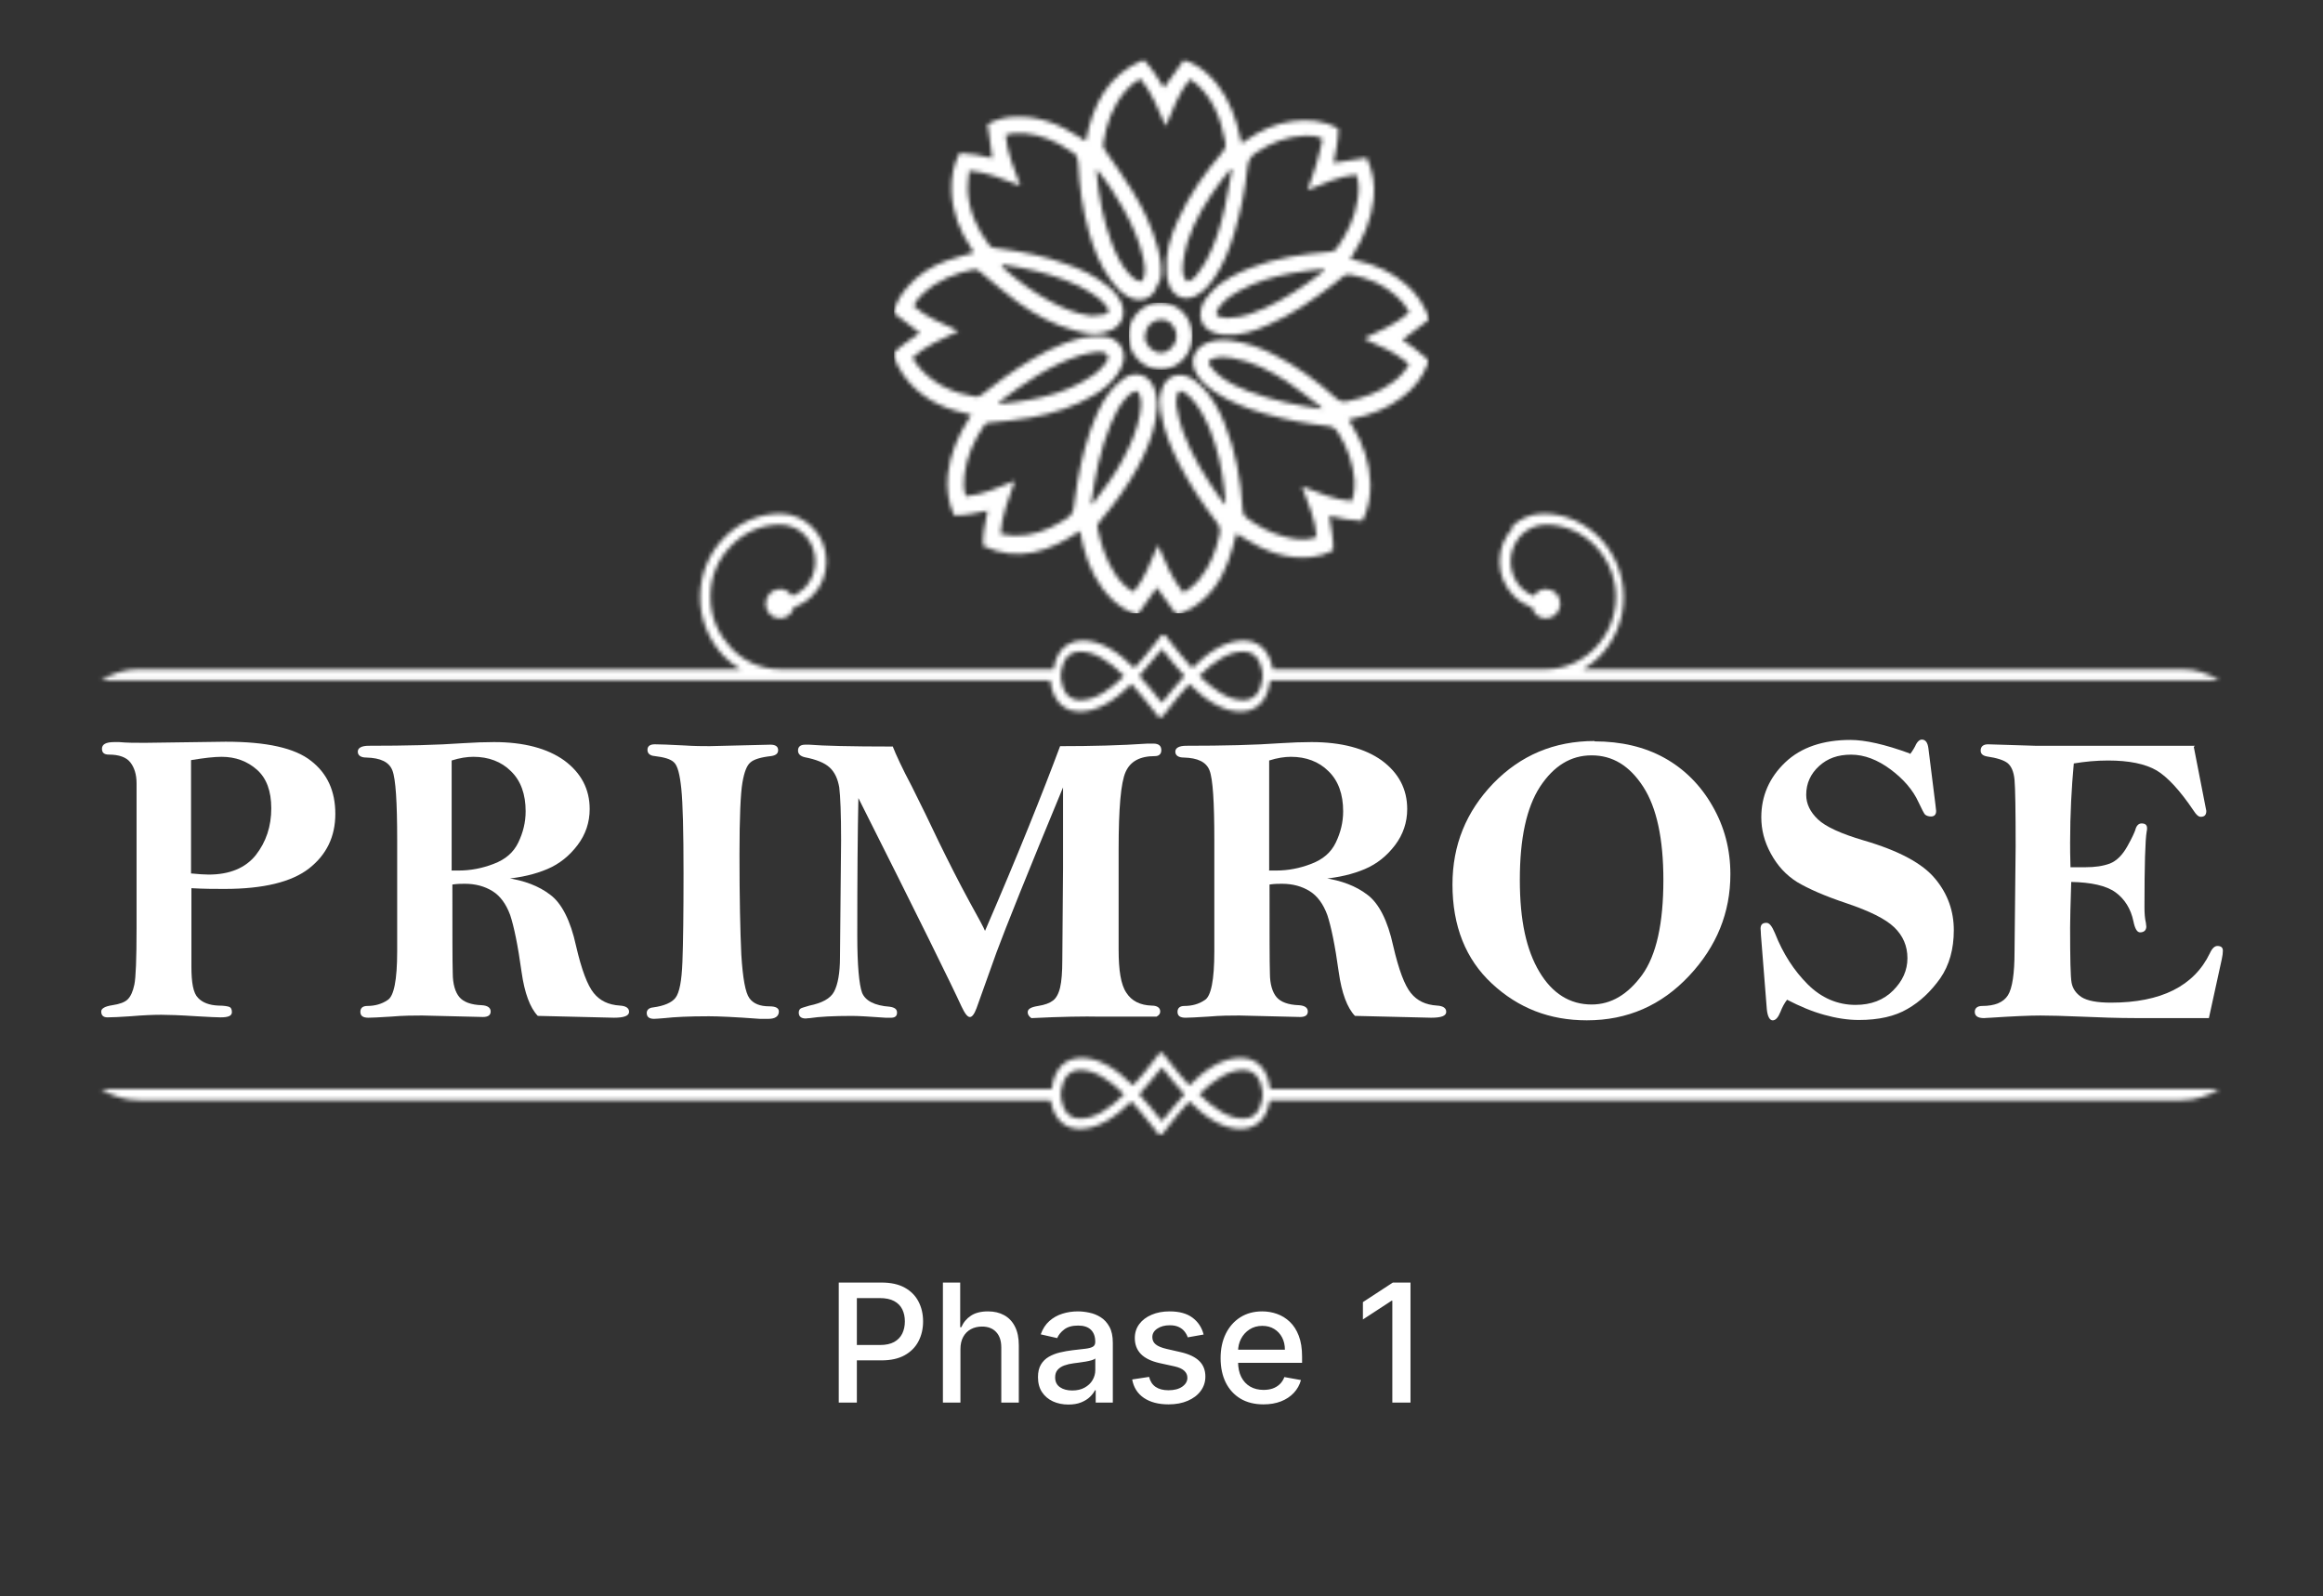 <svg width="563" height="387" viewBox="0 0 563 387" fill="none" xmlns="http://www.w3.org/2000/svg">
<rect x="0" y="0" width="563" height="387" fill="#333333" stroke="none"/>
<mask id="mask0_2225_3744" style="mask-type:luminance" maskUnits="userSpaceOnUse" x="273" y="73" width="16" height="17">
<path d="M277.529 81.499C277.529 79.358 278.956 77.663 281.365 77.484C283.417 77.395 285.201 79.358 285.112 81.499C285.112 83.64 283.328 85.513 281.365 85.513H281.187C279.224 85.424 277.44 83.551 277.44 81.499M273.515 81.499C273.515 85.87 276.904 89.439 281.187 89.528C285.469 89.617 288.948 85.959 288.948 81.41C288.948 76.86 285.558 73.47 281.276 73.381C281.276 73.381 281.187 73.381 281.097 73.381C276.994 73.381 273.425 77.038 273.425 81.499" fill="white"/>
</mask>
<g mask="url(#mask0_2225_3744)">
<path d="M289.037 73.381H273.604V89.617H289.037V73.381Z" fill="white"/>
</g>
<mask id="mask1_2225_3744" style="mask-type:luminance" maskUnits="userSpaceOnUse" x="24" y="124" width="514" height="50">
<path d="M261.472 169.731C257.19 169.553 257.101 164.111 257.101 163.843C257.101 163.576 257.19 158.134 261.472 157.955C265.219 157.777 269.055 160.453 272.445 163.843C269.144 167.144 265.487 169.731 261.829 169.731C261.74 169.731 261.561 169.731 261.472 169.731ZM290.644 163.843C294.034 160.453 297.87 157.777 301.616 157.955C305.363 158.134 305.898 162.237 305.988 163.486V163.754V163.843C305.988 164.111 305.898 169.553 301.616 169.731C301.527 169.731 301.438 169.731 301.26 169.731C297.602 169.731 293.944 167.055 290.644 163.843ZM281.277 169.999C279.76 168.125 278.065 165.895 276.103 163.843C277.976 161.702 279.76 159.561 281.277 157.688L281.544 157.331L281.901 157.688C283.418 159.561 285.113 161.791 287.075 163.843C285.202 165.895 283.418 168.125 281.901 169.999L281.544 170.356L281.277 169.999ZM366.739 127.892C364.687 130.033 363.438 132.888 363.438 136.099C363.438 139.311 364.687 142.165 366.739 144.306C367.988 145.645 369.594 146.626 371.289 147.161C371.646 148.767 372.984 149.927 374.679 149.927C376.552 149.927 378.158 148.321 378.158 146.358C378.158 144.396 376.641 142.79 374.679 142.79C373.43 142.79 372.359 143.504 371.735 144.485C370.575 144.039 369.505 143.325 368.613 142.433C367.096 140.827 366.115 138.597 366.115 136.099C366.115 133.601 367.096 131.46 368.613 129.765C370.218 128.16 372.359 127.178 374.679 127.178C379.318 127.178 383.511 129.141 386.633 132.352C389.666 135.475 391.629 139.935 391.629 144.663C391.629 149.391 389.755 153.852 386.633 157.063C383.6 160.186 379.318 162.237 374.679 162.237H308.486C308.039 159.829 306.701 155.547 301.795 155.279C297.156 155.101 292.695 158.134 288.949 161.97C287.075 159.918 285.469 157.866 283.953 155.993C283.418 155.279 282.882 154.655 282.704 154.387C282.704 154.387 282.704 154.387 282.704 154.298C282.704 154.298 282.526 154.119 282.436 154.03C282.436 154.03 282.169 153.941 282.08 153.941H281.812C281.812 153.941 281.544 153.941 281.455 154.03C281.455 154.03 281.277 154.209 281.187 154.298C281.187 154.298 281.187 154.298 281.187 154.387C281.187 154.387 280.474 155.368 279.938 155.993C278.511 157.866 276.816 159.918 274.943 161.97C271.107 158.134 266.736 155.101 262.007 155.279C257.101 155.547 255.674 159.829 255.317 162.237H189.034C184.395 162.237 180.202 160.275 177.169 157.063C174.136 153.852 172.174 149.57 172.174 144.663C172.174 139.757 174.047 135.475 177.169 132.352C180.202 129.141 184.395 127.178 189.034 127.178C191.443 127.178 193.584 128.16 195.1 129.765C196.617 131.371 197.598 133.601 197.598 136.099C197.598 138.597 196.617 140.827 195.1 142.433C194.208 143.325 193.138 144.039 191.978 144.485C191.354 143.504 190.283 142.79 189.034 142.79C187.161 142.79 185.555 144.396 185.555 146.358C185.555 148.321 187.072 149.927 189.034 149.927C190.64 149.927 192.067 148.767 192.424 147.161C194.208 146.626 195.725 145.555 196.974 144.306C199.026 142.255 200.275 139.311 200.275 136.099C200.275 132.888 199.026 130.033 196.974 127.892C194.922 125.84 192.157 124.502 189.123 124.502C183.771 124.502 178.864 126.821 175.385 130.479C171.817 134.137 169.676 139.221 169.676 144.752C169.676 150.283 171.906 155.368 175.385 159.026C176.634 160.275 177.972 161.345 179.489 162.237H33.632C30.331 162.237 27.209 163.219 24.532 164.914H33.096C33.096 164.914 33.453 164.914 33.632 164.914H254.514C254.781 167.144 255.941 172.229 261.294 172.497C265.933 172.675 270.393 169.642 274.229 165.806C276.103 167.858 277.708 169.909 279.225 171.783C279.76 172.497 280.295 173.121 280.474 173.389C280.474 173.389 280.474 173.389 280.474 173.478C280.474 173.478 280.652 173.656 280.741 173.746C280.741 173.746 281.009 173.745 281.098 173.835H281.366C281.366 173.835 281.633 173.835 281.723 173.746C281.723 173.746 281.901 173.567 281.99 173.478C281.99 173.478 281.99 173.478 281.99 173.389C281.99 173.389 282.704 172.407 283.239 171.783C284.667 169.909 286.362 167.858 288.235 165.806C292.071 169.642 296.442 172.675 301.081 172.497C306.434 172.229 307.593 167.144 307.861 164.914H537.843C535.166 163.219 532.133 162.237 528.743 162.237H383.689C385.205 161.345 386.544 160.275 387.793 159.026C391.272 155.368 393.502 150.283 393.502 144.752C393.502 139.221 391.272 134.137 387.793 130.479C384.224 126.821 379.407 124.502 374.054 124.502C370.932 124.502 368.167 125.84 366.115 127.892" fill="white"/>
</mask>
<g mask="url(#mask1_2225_3744)">
<path d="M309.398 -130.967L0.061 146.488L253.749 429.328L563.087 151.873L309.398 -130.967Z" fill="white"/>
</g>
<path d="M46.389 215.399V234.222C46.389 238.237 46.835 240.735 47.995 241.894C49.065 243.054 50.76 243.679 52.901 243.768C54.329 243.768 55.31 243.946 55.667 244.125C56.024 244.303 56.202 244.749 56.202 245.374C56.202 246.266 55.31 246.622 53.437 246.622C52.634 246.622 50.671 246.533 47.638 246.355C43.534 246.087 40.68 245.998 39.074 245.998C37.29 245.998 34.792 246.087 31.669 246.355C29.082 246.533 27.209 246.622 26.049 246.622C25.068 246.622 24.533 246.176 24.533 245.195C24.533 244.481 25.425 243.946 27.209 243.679C28.993 243.411 30.242 242.965 30.956 242.251C31.669 241.538 32.205 240.378 32.562 238.683C32.918 236.988 33.097 232.438 33.097 225.034C33.097 217.629 33.097 211.117 33.097 205.497V189.885C33.097 187.744 32.562 186.049 31.58 184.8C30.599 183.551 28.815 182.927 26.406 182.927C25.246 182.927 24.711 182.481 24.711 181.5C24.711 180.429 25.692 179.894 27.655 179.894H28.904C30.688 180.072 32.74 180.072 35.149 180.072L54.685 179.805C64.588 179.805 71.457 181.321 75.382 184.444C79.307 187.477 81.27 191.759 81.27 197.29C81.27 202.821 79.129 207.192 74.936 210.493C70.743 213.793 63.874 215.488 54.418 215.488C52.188 215.488 49.511 215.488 46.389 215.31M46.389 211.742C48.173 211.92 49.6 212.009 50.582 212.009C55.667 212.009 59.503 210.403 62.001 207.281C64.499 204.07 65.747 200.323 65.747 195.952C65.747 191.759 64.588 188.636 62.268 186.585C59.949 184.533 57.094 183.462 53.704 183.462C51.92 183.462 49.511 183.73 46.3 184.265V211.742H46.389Z" fill="white"/>
<path d="M122.754 212.811C127.036 213.435 130.604 214.773 133.37 216.914C136.135 218.966 138.276 223.159 139.614 229.315C140.953 235.113 142.38 238.86 143.897 240.733C145.413 242.607 147.465 243.588 150.23 243.766C151.747 243.856 152.461 244.391 152.461 245.283C152.461 246.264 151.212 246.71 148.803 246.71L130.337 246.264C128.463 244.302 127.125 240.733 126.412 235.648C125.519 229.136 124.538 224.497 123.646 221.821C122.665 219.145 121.237 217.182 119.364 216.022C117.491 214.863 115.26 214.238 112.673 214.238C111.96 214.238 110.889 214.238 109.64 214.417C109.64 226.103 109.64 233.24 109.729 235.916C109.729 238.592 110.354 240.555 111.335 241.715C112.316 242.874 114.101 243.588 116.777 243.677C118.204 243.766 118.918 244.302 118.918 245.194C118.918 246.086 118.293 246.532 117.045 246.532L102.325 246.175C100.362 246.175 97.775 246.175 94.742 246.443C91.888 246.621 90.103 246.71 89.3 246.71C87.962 246.71 87.338 246.264 87.338 245.283C87.338 244.391 87.873 243.856 89.033 243.856C90.817 243.856 92.512 243.41 93.939 242.428C95.456 241.536 96.259 237.611 96.259 230.653V221.464V203.622C96.259 194.434 95.902 188.814 95.099 186.762C94.296 184.71 92.244 183.729 88.765 183.639C87.427 183.639 86.713 183.104 86.713 182.212C86.713 181.32 87.606 180.785 89.39 180.785C98.4 180.785 105.983 180.606 112.227 180.16C114.993 179.982 117.491 179.893 119.721 179.893C126.947 179.893 132.656 181.409 136.76 184.353C140.863 187.386 142.915 191.311 142.915 196.129C142.915 199.34 141.934 202.284 139.971 204.871C138.009 207.458 135.6 209.421 132.656 210.67C129.712 211.919 126.322 212.722 122.397 213.078M109.373 211.027C110.175 211.027 110.8 211.027 111.246 211.027C114.011 211.027 116.866 210.491 119.632 209.421C122.486 208.35 124.449 206.655 125.609 204.247C126.768 201.838 127.393 199.34 127.393 196.664C127.393 192.56 126.233 189.26 123.824 186.94C121.505 184.621 118.383 183.461 114.725 183.461C113.209 183.461 111.424 183.729 109.462 184.353V210.937L109.373 211.027Z" fill="white"/>
<path d="M158.791 180.432C159.862 180.432 162.181 180.521 165.66 180.699C168.336 180.878 170.388 180.878 171.994 180.878L186.714 180.521C187.963 180.521 188.587 180.967 188.587 181.859C188.587 182.662 188.052 183.108 186.892 183.286C184.394 183.554 182.699 184.089 181.896 184.803C181.004 185.517 180.38 187.122 179.934 189.709C179.488 192.296 179.22 198.095 179.22 207.194C179.22 217.632 179.398 225.75 179.666 231.459C180.023 237.169 180.647 240.648 181.629 241.986C182.61 243.324 184.216 243.949 186.446 243.949C188.052 243.949 188.765 244.395 188.765 245.198C188.765 246.357 187.873 246.982 186.268 246.982C185.821 246.982 185.108 246.982 184.127 246.982C178.149 246.536 174.046 246.357 171.816 246.357C166.998 246.357 163.43 246.536 161.111 246.803C159.862 246.893 159.059 246.982 158.523 246.982C157.364 246.982 156.739 246.536 156.739 245.554C156.739 244.841 157.275 244.306 158.256 244.216C160.932 243.859 162.805 243.057 163.698 241.897C164.679 240.648 165.214 237.793 165.393 233.154C165.571 228.515 165.66 221.379 165.66 211.744C165.66 201.485 165.482 194.705 165.125 191.226C164.768 187.747 164.233 185.606 163.341 184.803C162.538 184 160.932 183.554 158.702 183.286C157.542 183.197 156.918 182.662 156.918 181.77C156.918 180.878 157.542 180.432 158.702 180.432" fill="white"/>
<path d="M216.334 180.882C217.137 182.934 218.653 186.235 220.973 190.606C223.203 195.067 225.433 199.616 227.574 204.166C229.805 208.716 232.213 213.533 234.979 218.618C237.209 222.632 238.458 224.952 238.726 225.665C246.754 207.11 252.731 192.123 256.924 180.882C264.596 180.882 271.644 180.704 278.156 180.258C278.781 180.258 279.227 180.258 279.494 180.258C280.832 180.258 281.457 180.793 281.457 181.864C281.457 182.756 280.922 183.291 279.94 183.291C276.283 183.291 273.963 184.54 272.804 187.127C271.644 189.714 271.109 195.959 271.109 205.861V230.215C271.109 235.211 271.644 238.69 272.982 240.653C274.231 242.615 276.283 243.686 279.137 243.775C280.476 243.775 281.189 244.31 281.189 245.202C281.189 245.737 280.922 246.094 280.297 246.451H266.826C262.723 246.362 257.103 246.451 249.966 246.808C249.341 246.362 249.074 245.916 249.074 245.381C249.074 244.578 249.877 244.132 251.572 243.864C253.267 243.596 254.426 243.15 255.229 242.526C255.943 241.991 256.567 240.92 256.924 239.404C257.281 237.887 257.46 235.657 257.46 232.713L257.638 210.5C257.638 199.17 257.638 192.569 257.638 190.874C248.985 211.749 243.632 225.13 241.491 230.929L236.674 244.399C236.138 245.827 235.603 246.54 235.068 246.54C234.444 246.54 233.819 245.648 233.016 243.953C230.697 238.868 222.4 222.008 208.038 193.461C207.859 201.668 207.77 212.73 207.77 226.736C207.77 234.051 208.216 238.69 208.93 240.653C209.733 242.615 211.963 243.775 215.62 244.042C216.869 244.221 217.405 244.667 217.405 245.47C217.405 246.362 216.869 246.719 215.888 246.719C215.531 246.719 215.174 246.719 214.728 246.719C210.892 246.451 208.127 246.273 206.521 246.273C201.971 246.273 198.581 246.451 196.262 246.808C195.816 246.808 195.459 246.897 195.281 246.897C194.21 246.897 193.586 246.451 193.586 245.47C193.586 245.024 193.764 244.667 194.032 244.489C194.299 244.31 195.013 244.132 196.173 243.775C199.206 243.15 201.258 242.08 202.15 240.385C203.042 238.69 203.577 235.924 203.577 232.088L203.845 203.72C203.845 197.208 203.666 193.015 203.399 190.874C203.042 188.822 202.328 187.216 201.079 186.056C199.83 184.897 197.778 184.094 195.013 183.559C193.942 183.291 193.407 182.756 193.407 181.953C193.407 181.061 193.942 180.525 195.102 180.525C195.37 180.525 195.727 180.525 196.173 180.525C199.384 180.793 206.164 180.972 216.334 180.972" fill="white"/>
<path d="M320.798 212.811C325.08 213.435 328.648 214.773 331.414 216.914C334.179 218.966 336.32 223.159 337.659 229.315C338.997 235.113 340.424 238.86 341.941 240.733C343.457 242.607 345.509 243.588 348.275 243.766C349.791 243.856 350.505 244.391 350.505 245.283C350.505 246.264 349.345 246.71 346.847 246.71L328.381 246.264C326.507 244.302 325.169 240.733 324.456 235.648C323.564 229.136 322.582 224.497 321.69 221.821C320.709 219.145 319.281 217.182 317.408 216.022C315.535 214.863 313.304 214.238 310.717 214.238C310.004 214.238 308.933 214.238 307.684 214.417C307.684 226.103 307.684 233.24 307.773 235.916C307.773 238.592 308.398 240.555 309.379 241.715C310.361 242.874 312.145 243.588 314.821 243.677C316.248 243.766 316.962 244.302 316.962 245.194C316.962 246.086 316.338 246.532 315.089 246.532L300.369 246.175C298.406 246.175 295.819 246.175 292.786 246.443C289.932 246.621 288.147 246.71 287.345 246.71C286.006 246.71 285.382 246.264 285.382 245.283C285.382 244.391 285.917 243.856 287.077 243.856C288.861 243.856 290.556 243.41 291.983 242.428C293.5 241.536 294.303 237.611 294.303 230.653V221.464V203.622C294.303 194.434 293.946 188.814 293.143 186.762C292.34 184.71 290.288 183.729 286.898 183.639C285.56 183.639 284.847 183.104 284.847 182.212C284.847 181.32 285.739 180.785 287.523 180.785C296.533 180.785 304.116 180.606 310.361 180.16C313.126 179.982 315.624 179.893 317.854 179.893C325.08 179.893 330.789 181.409 334.893 184.353C338.997 187.386 341.049 191.311 341.049 196.129C341.049 199.34 340.067 202.284 338.105 204.871C336.142 207.458 333.733 209.421 330.789 210.67C327.846 211.919 324.456 212.722 320.53 213.078M307.506 211.027C308.309 211.027 308.933 211.027 309.379 211.027C312.145 211.027 314.999 210.491 317.765 209.421C320.62 208.35 322.582 206.655 323.742 204.247C324.902 201.838 325.526 199.34 325.526 196.664C325.526 192.56 324.366 189.26 321.958 186.94C319.638 184.621 316.516 183.461 312.858 183.461C311.342 183.461 309.558 183.729 307.595 184.353V210.937L307.506 211.027Z" fill="white"/>
<path d="M386.454 179.72C392.877 179.72 398.587 181.058 403.404 183.734C408.221 186.411 412.147 190.336 415.001 195.332C417.945 200.417 419.373 205.948 419.373 211.925C419.373 221.202 416.072 229.41 409.381 236.546C402.69 243.683 394.483 247.341 384.581 247.341C375.571 247.341 367.988 244.397 361.565 238.42C355.231 232.532 352.02 224.503 352.02 214.423C352.02 204.877 355.32 196.759 361.922 189.89C368.523 183.11 376.641 179.631 386.454 179.631M403.136 213.352C403.136 203.361 401.531 195.778 398.23 190.693C394.929 185.608 390.826 183.11 385.741 183.11C380.656 183.11 376.552 185.697 373.251 190.693C369.951 195.778 368.345 203.271 368.345 213.263C368.345 223.254 369.951 230.302 373.073 235.565C376.195 240.828 380.477 243.505 385.741 243.505C390.469 243.505 394.483 241.096 397.962 236.368C401.442 231.551 403.136 223.879 403.136 213.263" fill="white"/>
<path d="M462.908 182.85C462.908 182.85 463.711 181.779 464.157 180.887C464.603 179.817 465.227 179.281 465.763 179.281C466.655 179.281 467.19 179.995 467.368 181.422L469.063 194.982L469.242 196.588C469.242 197.48 468.796 197.926 467.993 197.926C467.368 197.926 466.922 197.748 466.566 197.48C466.298 197.212 465.763 196.142 464.96 194.447C463.622 191.503 461.302 188.827 458.18 186.507C455.058 184.188 451.846 182.939 448.634 182.939C445.423 182.939 442.925 183.831 440.873 185.704C438.821 187.578 437.751 189.897 437.751 192.663C437.751 194.893 438.732 196.856 440.606 198.64C442.479 200.424 446.226 202.119 451.668 203.725C460.232 206.222 466.03 209.345 469.063 213.092C472.097 216.749 473.524 220.942 473.524 225.492C473.524 230.041 472.453 233.967 470.223 237.178C467.993 240.3 465.406 242.798 462.283 244.582C459.25 246.367 455.325 247.259 450.508 247.259C447.832 247.259 444.977 246.813 442.122 246.01C439.178 245.207 436.234 243.958 433.112 242.352C432.488 243.155 431.952 244.136 431.506 245.296C430.971 246.634 430.347 247.348 429.633 247.348C428.919 247.348 428.384 246.456 428.206 244.672L426.778 226.651C426.778 225.849 426.689 225.402 426.689 225.135C426.689 224.154 427.135 223.707 428.116 223.707C428.83 223.707 429.454 224.51 430.168 226.205C432.131 231.201 434.807 235.305 438.108 238.605C441.408 241.906 445.334 243.601 449.705 243.601C453.452 243.601 456.485 242.441 458.804 240.122C461.124 237.803 462.283 235.216 462.283 232.272C462.283 229.328 461.213 226.83 459.072 224.778C456.931 222.726 453.095 220.853 447.564 218.979C442.211 217.195 438.197 215.411 435.521 213.805C432.844 212.11 430.793 209.88 429.187 206.936C427.581 203.992 426.867 201.138 426.867 198.104C426.867 192.93 428.83 188.47 432.666 184.812C436.502 181.155 441.855 179.37 448.456 179.37C452.024 179.37 456.842 180.441 462.908 182.671" fill="white"/>
<path d="M531.686 181.056C532.668 186.23 533.738 191.404 534.72 196.579C534.72 197.56 534.274 198.006 533.381 198.006C532.846 198.006 532.311 197.56 531.686 196.579C528.386 191.672 525.353 188.371 522.676 186.765C519.911 185.16 515.986 184.357 510.901 184.357C508.046 184.357 505.281 184.624 502.604 185.071C502.069 190.869 501.712 197.292 501.712 204.251C501.712 205.41 501.712 207.462 501.801 210.228H505.459C507.689 210.228 509.652 209.96 511.347 209.335C512.953 208.711 514.38 207.284 515.54 205.232C516.699 203.18 517.324 201.753 517.502 201.217C517.77 200.147 518.305 199.612 519.019 199.612C519.911 199.612 520.357 199.968 520.357 200.771C520.357 201.039 520.357 201.217 520.268 201.574C519.911 203.626 519.732 209.782 519.732 219.951C519.732 221.379 519.822 222.628 520.089 223.787C520.089 224.144 520.178 224.412 520.178 224.59C520.178 225.482 519.643 226.018 518.662 226.018C517.948 226.018 517.413 225.126 517.056 223.341C516.432 220.308 514.915 217.9 512.685 216.294C510.455 214.688 506.797 213.885 501.98 213.796C501.801 219.327 501.712 222.984 501.712 224.769C501.712 232.351 501.801 236.812 502.069 238.239C502.337 239.667 503.139 240.826 504.478 241.718C505.905 242.611 508.224 243.057 511.614 243.057C523.747 243.057 531.776 239.042 535.612 231.013C536.147 229.854 536.771 229.318 537.396 229.318C538.288 229.318 538.734 229.675 538.734 230.478C538.734 231.013 538.645 231.727 538.466 232.53L535.344 246.803H518.037C513.131 246.803 508.581 246.625 504.388 246.447C500.196 246.268 496.806 246.179 494.486 246.179C491.81 246.179 487.795 246.357 482.354 246.714C481.729 246.714 481.194 246.803 480.837 246.803C479.321 246.803 478.607 246.268 478.607 245.287C478.607 244.395 479.231 243.859 480.391 243.859C483.513 243.859 485.565 242.967 486.636 241.272C487.706 239.577 488.242 236.009 488.242 230.656L488.509 205.143C488.509 196.4 488.42 191.048 488.242 189.085C488.063 187.033 487.439 185.695 486.547 184.981C485.654 184.268 483.959 183.732 481.551 183.376C480.57 183.197 480.034 182.751 480.034 181.948C480.034 180.967 480.659 180.432 481.818 180.432L493.326 180.788H531.954L531.686 181.056Z" fill="white"/>
<mask id="mask2_2225_3744" style="mask-type:luminance" maskUnits="userSpaceOnUse" x="216" y="14" width="131" height="136">
<path d="M295.727 120.845C292.158 115.76 288.768 110.408 286.627 104.431C285.913 102.468 285.467 100.416 285.111 98.365C284.932 97.472 285.111 96.491 285.378 95.51C285.467 94.885 286.003 94.618 286.538 94.885C287.252 95.242 287.876 95.688 288.411 96.224C290.731 98.543 292.069 101.398 293.318 104.342C295.102 108.891 296.173 113.619 296.708 118.526C296.886 119.686 296.975 120.935 297.065 122.094C296.975 122.094 296.886 122.094 296.797 122.183C296.44 121.648 296.083 121.202 295.727 120.756M269.321 102.557C270.213 100.416 271.283 98.275 272.8 96.58C273.335 95.956 273.87 95.421 274.584 95.064C275.387 94.529 275.922 94.796 276.19 95.778C276.725 97.294 276.547 98.9 276.279 100.416C275.565 104.342 273.959 107.999 272.086 111.478C270.123 115.136 267.715 118.437 265.128 121.737C265.038 121.916 264.86 122.005 264.414 122.362C265.395 115.404 266.644 108.891 269.231 102.736M303.042 95.064C300.455 94.082 297.957 92.923 295.727 91.228C294.834 90.514 294.032 89.711 293.318 88.73C292.693 87.838 292.872 87.303 293.942 86.946C295.459 86.41 296.975 86.5 298.492 86.767C303.398 87.57 307.77 89.8 311.873 92.477C314.728 94.35 317.315 96.58 319.991 98.543C320.081 98.632 320.17 98.811 320.437 99.167C314.371 98.275 308.573 97.116 302.952 94.975M242.022 97.918C242.022 97.918 242.022 97.651 242.022 97.562C248.178 92.923 254.423 88.462 261.827 86.143C263.076 85.786 264.414 85.518 265.752 85.34C266.733 85.251 267.893 85.251 268.428 86.143C268.875 86.946 268.072 87.838 267.536 88.552C266.109 90.336 264.146 91.585 262.184 92.655C258.348 94.796 254.155 96.045 249.873 96.848C247.643 97.294 245.412 97.562 243.182 97.829C243.093 97.829 242.915 97.829 242.825 97.829C242.647 97.829 242.379 97.829 242.201 97.829M296.797 76.954C296.797 76.954 295.994 76.954 295.548 76.776C294.924 76.597 294.567 76.062 294.924 75.438C295.191 74.903 295.459 74.367 295.905 73.921C297.154 72.405 298.76 71.334 300.455 70.442C304.38 68.301 308.573 67.052 312.944 66.249C315.353 65.803 317.761 65.535 320.17 65.268C320.348 65.268 320.616 65.268 320.794 65.268L320.973 65.625C319.545 66.695 318.118 67.766 316.602 68.836C312.319 71.78 307.859 74.457 302.863 76.151C301.168 76.687 299.473 77.043 297.778 77.043C297.511 77.043 297.243 77.043 296.886 77.043M264.146 76.508C260.578 76.062 257.277 74.546 254.155 72.851C250.408 70.799 247.018 68.301 243.807 65.536C243.45 65.268 243.093 64.911 242.825 64.554C242.825 64.465 242.825 64.287 242.915 64.108C244.431 64.376 245.948 64.554 247.464 64.911C252.371 65.892 257.188 67.231 261.738 69.461C263.254 70.264 264.771 71.156 266.109 72.137C266.912 72.761 267.626 73.564 268.25 74.367C268.964 75.349 268.785 75.973 267.626 76.241C266.823 76.419 266.02 76.508 265.217 76.508C264.86 76.508 264.503 76.508 264.146 76.508ZM275.476 67.944C274.762 67.498 274.138 66.963 273.603 66.338C271.64 64.197 270.48 61.61 269.41 58.845C267.358 53.403 266.287 47.694 265.752 41.806C265.752 41.538 265.752 41.271 265.752 41.003C268.25 43.947 270.302 47.158 272.175 50.459C274.316 54.295 276.1 58.22 277.082 62.592C277.439 64.019 277.617 65.536 277.26 67.052C277.082 67.855 276.814 68.212 276.368 68.212C276.1 68.212 275.833 68.123 275.476 67.855M286.627 64.287C286.895 62.413 287.252 60.451 287.787 58.666C289.571 53.136 292.604 48.318 296.083 43.679C296.797 42.698 297.511 41.895 298.224 41.003C298.314 41.003 298.492 41.092 298.581 41.181C298.046 44.215 297.511 47.158 296.886 50.102C295.905 54.652 294.567 59.112 292.337 63.216C291.623 64.465 290.82 65.625 289.928 66.784C289.393 67.498 288.679 68.123 287.698 68.212C286.627 67.141 286.538 65.714 286.716 64.376M281.096 68.301C281.81 65.535 281.275 62.77 280.561 60.005C279.223 55.009 276.993 50.37 274.316 46.088C272.354 42.876 270.213 39.932 268.072 36.81C267.715 36.275 267.269 35.74 267.358 34.937C268.072 30.03 269.677 25.57 272.889 21.912C273.87 20.753 275.03 19.86 276.368 19.058C279.134 22.358 280.65 26.373 282.524 30.566C284.308 26.373 285.735 22.447 288.411 19.147C291.088 20.931 292.872 23.25 294.299 26.016C295.637 28.692 296.44 31.547 296.975 34.491C297.154 35.383 296.975 36.096 296.351 36.81C291.98 41.895 288.144 47.337 285.378 53.581C283.594 57.507 282.345 61.61 282.702 65.982C282.702 67.052 282.97 68.212 283.416 69.282C284.575 72.048 287.252 73.029 289.839 71.691C291.712 70.71 293.05 69.193 294.21 67.498C296.529 64.108 298.046 60.272 299.206 56.258C300.722 51.084 301.793 45.91 302.328 40.557C302.506 38.951 303.042 37.881 304.469 36.989C308.037 34.58 311.963 33.063 316.245 32.885C317.583 32.885 319.01 32.796 320.527 33.688C320.081 35.74 319.635 37.791 319.01 39.843C318.475 41.806 317.672 43.769 316.869 46.088C320.884 44.482 324.541 42.698 328.734 42.341C329.448 44.393 329.358 46.534 329.002 48.497C328.377 52.779 326.504 56.615 324.006 60.183C323.649 60.629 323.292 60.897 322.757 60.986C320.973 61.164 319.278 61.254 317.494 61.521C310.892 62.324 304.469 63.841 298.492 67.052C296.529 68.123 294.745 69.371 293.318 71.067C292.337 72.137 291.444 73.386 291.088 74.903C290.552 77.043 291.266 79.095 293.139 80.166C294.121 80.701 295.37 81.058 296.529 81.147C300.455 81.504 304.112 80.255 307.591 78.649C313.301 76.151 318.386 72.583 323.381 68.747C324.006 68.212 324.72 67.766 325.344 67.141C325.968 66.517 326.682 66.428 327.485 66.606C331.589 67.409 335.335 68.925 338.458 71.78C339.707 72.851 340.688 74.1 341.58 75.705C338.369 78.56 334.622 80.166 330.607 82.039C331.232 82.396 331.589 82.575 331.945 82.753C334.8 84.002 337.655 85.251 340.153 87.213C340.599 87.57 340.956 87.838 341.491 88.284C340.51 90.068 339.171 91.496 337.566 92.655C334.265 95.153 330.429 96.491 326.415 97.294C325.255 97.562 324.452 97.116 323.649 96.402C319.099 92.298 314.193 88.73 308.751 85.965C305.45 84.269 301.971 83.021 298.314 82.575C296.44 82.307 294.567 82.396 292.783 83.021C289.214 84.359 288.054 87.749 290.196 90.96C291.266 92.566 292.693 93.815 294.21 94.885C298.046 97.472 302.328 99.078 306.699 100.327C311.606 101.755 316.691 102.736 321.776 103.271C322.935 103.36 323.738 103.896 324.363 104.966C326.593 108.534 327.931 112.37 328.288 116.563C328.377 118.169 328.199 119.775 327.663 121.47C323.471 121.202 319.724 119.507 315.531 117.901C317.048 122.094 318.832 125.93 319.099 130.212C316.334 131.194 313.658 130.748 311.07 130.034C307.77 129.142 304.826 127.536 302.06 125.484C301.436 125.038 301.168 124.414 301.168 123.611C300.722 116.296 299.473 109.248 296.708 102.468C295.37 99.168 293.675 96.134 291.177 93.636C290.106 92.566 288.857 91.585 287.43 91.139C284.843 90.336 282.524 91.585 281.631 94.261C281.007 96.045 281.096 98.008 281.364 99.792C281.988 104.252 283.683 108.267 285.646 112.192C288.322 117.455 291.534 122.273 295.102 126.912C295.637 127.625 295.816 128.339 295.637 129.231C294.834 133.335 293.318 137.171 290.731 140.382C289.66 141.72 288.411 142.791 286.806 143.683C284.04 140.293 282.434 136.368 280.65 132.175C279.669 134.405 278.866 136.279 277.974 138.241C277.082 140.115 276.1 141.899 274.762 143.505C272.8 142.434 271.462 140.917 270.302 139.222C268.072 135.832 266.823 132.086 266.02 128.071C265.841 127.358 266.109 126.912 266.555 126.376C270.034 122.273 273.157 117.991 275.744 113.263C277.617 109.694 279.312 105.947 280.026 101.933C280.382 99.881 280.739 97.829 280.204 95.688C280.115 95.242 280.026 94.885 279.847 94.439C278.688 90.782 275.298 89.8 272.443 91.674C271.194 92.566 270.034 93.726 269.053 94.885C266.823 97.74 265.485 101.041 264.236 104.431C262.362 109.873 261.203 115.493 260.489 121.202C260.043 124.771 260.132 124.771 257.099 126.555C253.709 128.607 249.962 129.945 245.948 129.855C244.877 129.855 243.717 129.588 242.469 129.409C242.825 124.86 244.431 120.935 245.948 116.563C241.933 118.169 238.187 119.953 234.083 120.31C233.458 118.526 233.548 116.831 233.726 115.136C234.261 110.675 236.045 106.75 238.543 103.093C238.9 102.647 239.168 102.468 239.703 102.468C243.093 102.111 246.483 101.844 249.873 101.219C255.225 100.238 260.4 98.632 265.128 95.778C267.358 94.439 269.499 92.834 270.926 90.514C271.462 89.711 271.908 88.819 272.175 87.927C273.067 84.716 271.016 81.95 267.626 81.593C264.146 81.147 261.024 82.129 257.813 83.288C252.549 85.34 247.821 88.373 243.182 91.674C241.398 92.923 239.614 94.35 237.919 95.688C237.384 96.134 236.938 96.224 236.224 96.134C231.139 95.332 226.589 93.28 223.021 89.354C222.575 88.819 222.129 88.284 221.772 87.749C221.594 87.481 221.415 87.124 221.148 86.678C224.359 83.823 228.195 82.218 232.299 80.255C228.373 78.382 224.537 76.954 221.415 74.189C221.95 72.94 222.843 71.959 223.735 71.156C227.303 67.855 231.674 66.16 236.224 65.268C236.67 65.268 237.205 65.625 237.651 65.982C240.595 68.39 243.539 70.977 246.572 73.207C250.765 76.241 255.315 78.739 260.31 80.077C262.63 80.701 265.039 81.236 267.536 80.612C268.161 80.433 268.875 80.255 269.41 79.987C271.908 78.828 272.8 76.33 271.908 73.743C271.194 71.959 270.034 70.621 268.607 69.461C265.485 66.874 261.916 65.179 258.169 63.93C253.263 62.146 248.178 61.075 242.915 60.361C242.29 60.272 241.576 60.094 240.952 60.094C240.417 60.094 240.06 59.826 239.792 59.469C236.759 55.544 234.797 51.084 234.529 45.999C234.529 44.571 234.707 43.055 234.886 41.36C239.257 41.717 243.093 43.412 247.286 45.017C245.769 40.914 244.074 37.078 243.717 32.706C244.342 32.617 244.877 32.439 245.502 32.35C249.516 31.993 253.174 33.063 256.742 34.937C257.902 35.561 258.883 36.364 260.043 36.989C261.024 37.524 261.203 38.327 261.292 39.397C261.559 45.107 262.362 50.727 263.879 56.169C265.039 60.361 266.644 64.376 269.231 67.944C270.48 69.639 271.818 71.156 273.692 72.048C274.584 72.494 275.387 72.672 276.19 72.672C278.331 72.672 280.026 71.245 280.65 68.658M263.165 34.045H262.987H262.808C262.362 33.777 261.916 33.42 261.47 33.153C256.653 30.03 251.479 27.978 245.68 28.335C243.539 28.424 241.398 28.96 239.346 30.119C239.703 32.885 240.149 35.561 240.506 38.327C237.83 37.702 235.243 37.167 232.566 37.078C231.05 39.932 230.515 43.055 230.604 46.177C230.782 51.351 232.566 56.079 235.51 60.361C235.689 60.629 235.867 60.986 235.956 61.254C233.815 61.878 231.674 62.413 229.622 63.127C225.786 64.465 222.396 66.606 219.72 69.818C218.293 71.513 217.133 73.386 216.509 75.795C218.65 77.4 220.701 79.006 222.932 80.701C220.701 82.307 218.293 83.734 216.419 85.786C217.044 87.749 217.847 89.354 218.917 90.871C222.664 96.134 227.838 98.811 233.815 100.149C234.35 100.238 234.797 100.416 235.421 100.595C235.153 101.041 234.886 101.398 234.707 101.665C232.12 105.769 230.247 110.14 229.712 115.047C229.355 118.437 229.801 121.737 231.228 124.949C233.994 124.949 236.581 124.414 239.346 123.789C238.811 126.733 238.097 129.409 238.276 132.353C246.84 136.368 254.423 133.691 261.738 128.696C262.005 130.034 262.273 131.194 262.541 132.443C263.79 137.26 265.841 141.631 269.41 145.199C271.194 146.894 273.157 148.143 275.654 149.035C277.26 146.805 278.866 144.575 280.383 142.434C281.81 144.397 283.148 146.27 284.575 148.233C285.021 148.857 285.557 149.125 286.27 148.679C287.162 148.143 288.055 147.876 288.947 147.34C293.229 144.664 295.994 140.739 297.689 136.011C298.492 133.87 299.027 131.64 299.652 129.32C300.098 129.588 300.544 129.945 301.079 130.212C306.253 133.513 311.695 135.743 317.94 135.03C319.724 134.851 321.419 134.316 323.114 133.424C323.292 130.569 322.489 127.893 322.132 125.038C324.898 125.663 327.485 126.198 330.161 126.287C331.589 123.611 332.213 120.31 332.124 117.188C331.945 112.103 330.34 107.553 327.753 103.271C327.485 102.825 327.217 102.29 326.861 101.755C327.307 101.576 327.574 101.487 327.842 101.487C332.124 100.595 336.228 99.078 339.796 96.313C342.561 94.261 344.613 91.674 345.951 88.373C346.219 87.659 346.219 87.213 345.595 86.767C344.524 85.965 343.543 85.072 342.561 84.269C341.669 83.645 340.777 83.021 339.885 82.396C342.115 80.701 344.256 79.006 346.397 77.4C345.238 74.01 343.453 71.334 340.956 69.104C337.387 65.982 333.284 64.108 328.734 63.127C328.288 63.038 327.842 62.949 327.217 62.77C327.485 62.324 327.663 62.056 327.842 61.789C330.518 57.596 332.392 53.136 332.927 48.14C333.284 44.75 332.748 41.538 331.232 38.237C328.556 38.684 325.968 39.04 323.203 39.486C323.738 36.721 324.363 33.956 324.363 31.19C320.794 29.138 316.958 28.87 313.122 29.406C309.197 29.941 305.54 31.547 302.239 33.866C301.793 34.134 301.347 34.401 300.901 34.758C300.455 33.063 300.187 31.547 299.741 30.03C298.314 25.302 296.173 21.02 292.426 17.719C290.82 16.292 289.125 15.222 286.895 14.597C285.289 16.827 283.772 18.968 282.077 21.288C280.561 18.879 279.134 16.47 277.171 14.508C268.518 18.076 264.86 25.302 263.165 34.134" fill="white"/>
</mask>
<g mask="url(#mask2_2225_3744)">
<path d="M346.485 13.967H216.686V148.673H346.485V13.967Z" fill="white"/>
</g>
<mask id="mask3_2225_3744" style="mask-type:luminance" maskUnits="userSpaceOnUse" x="24" y="255" width="514" height="21">
<path d="M261.472 271.165C257.19 270.987 257.101 265.545 257.101 265.277C257.101 265.277 257.19 259.568 261.472 259.389C265.219 259.211 269.055 261.887 272.445 265.277C269.144 268.578 265.487 271.165 261.829 271.165C261.74 271.165 261.561 271.165 261.472 271.165ZM290.644 265.277C294.034 261.887 297.87 259.211 301.616 259.389C305.898 259.568 305.988 265.01 305.988 265.277C305.988 265.277 305.988 265.277 305.988 265.367V265.545C305.898 266.883 305.363 270.987 301.616 271.165C301.527 271.165 301.349 271.165 301.26 271.165C297.602 271.165 293.944 268.489 290.644 265.277ZM281.277 271.433C279.76 269.559 278.065 267.329 276.103 265.277C277.976 263.225 279.76 260.995 281.277 259.122L281.544 258.765L281.901 259.122C283.418 260.995 285.113 263.225 287.075 265.277C285.202 267.329 283.418 269.559 281.901 271.433L281.544 271.79L281.277 271.433ZM281.633 255.197H281.455C281.366 255.197 281.187 255.197 281.098 255.286C281.009 255.286 280.92 255.375 280.831 255.464V255.553C280.831 255.553 280.117 256.535 279.582 257.159C278.154 259.033 276.459 261.174 274.586 263.136C270.75 259.3 266.379 256.267 261.651 256.446C256.298 256.713 255.138 261.798 254.871 264.028H33.632C33.632 264.028 33.275 264.028 33.096 264.028H24.532C27.209 265.723 30.331 266.705 33.632 266.705H254.603C255.049 269.113 256.387 273.395 261.294 273.663C265.933 273.841 270.393 270.808 274.229 266.972C276.103 269.024 277.708 271.076 279.225 272.949C279.76 273.663 280.295 274.287 280.474 274.555C280.474 274.555 280.474 274.555 280.474 274.644C280.474 274.644 280.652 274.823 280.741 274.912C280.741 274.912 281.009 275.001 281.098 275.001H281.366C281.366 275.001 281.633 275.001 281.723 274.912C281.723 274.912 281.901 274.733 281.99 274.644C281.99 274.644 281.99 274.644 281.99 274.555C281.99 274.555 282.704 273.574 283.239 272.949C284.667 271.076 286.362 269.024 288.235 266.972C292.071 270.808 296.442 273.841 301.081 273.663C305.988 273.395 307.415 269.113 307.772 266.705H528.743C532.044 266.705 535.166 265.723 537.843 264.028H307.861C307.593 261.798 306.434 256.713 301.081 256.446C296.442 256.267 291.982 259.3 288.235 263.136C286.362 261.174 284.756 259.033 283.239 257.159C282.704 256.446 282.169 255.821 281.99 255.553C281.99 255.553 281.99 255.553 281.99 255.464C281.99 255.464 281.812 255.286 281.723 255.197C281.723 255.197 281.455 255.197 281.366 255.107L281.633 255.197Z" fill="white"/>
</mask>
<g mask="url(#mask3_2225_3744)">
<path d="M309.334 -0.295L14.54 264.115L253.635 530.685L548.429 266.274L309.334 -0.295Z" fill="white"/>
</g>
<path d="M203.278 340V310.909H213.647C215.911 310.909 217.786 311.321 219.272 312.145C220.759 312.969 221.872 314.096 222.61 315.526C223.349 316.946 223.718 318.546 223.718 320.327C223.718 322.116 223.344 323.726 222.596 325.156C221.858 326.577 220.74 327.704 219.244 328.537C217.757 329.361 215.887 329.773 213.633 329.773H206.502V326.051H213.235C214.665 326.051 215.825 325.805 216.716 325.312C217.606 324.811 218.259 324.129 218.676 323.267C219.092 322.405 219.301 321.425 219.301 320.327C219.301 319.228 219.092 318.253 218.676 317.401C218.259 316.548 217.601 315.881 216.701 315.398C215.811 314.915 214.637 314.673 213.179 314.673H207.667V340H203.278ZM232.77 327.045V340H228.523V310.909H232.713V321.733H232.983C233.495 320.559 234.276 319.626 235.327 318.935C236.378 318.243 237.751 317.898 239.446 317.898C240.943 317.898 242.249 318.205 243.367 318.821C244.494 319.437 245.365 320.355 245.98 321.577C246.605 322.789 246.918 324.304 246.918 326.122V340H242.671V326.634C242.671 325.033 242.259 323.793 241.435 322.912C240.611 322.022 239.465 321.577 237.998 321.577C236.994 321.577 236.094 321.79 235.299 322.216C234.513 322.642 233.892 323.267 233.438 324.091C232.993 324.905 232.77 325.89 232.77 327.045ZM258.935 340.483C257.552 340.483 256.302 340.227 255.185 339.716C254.068 339.195 253.182 338.442 252.529 337.457C251.885 336.473 251.563 335.265 251.563 333.835C251.563 332.604 251.8 331.591 252.273 330.795C252.747 330 253.386 329.37 254.191 328.906C254.996 328.442 255.895 328.092 256.89 327.855C257.884 327.618 258.897 327.438 259.929 327.315C261.236 327.164 262.297 327.041 263.111 326.946C263.926 326.842 264.517 326.676 264.887 326.449C265.256 326.222 265.441 325.852 265.441 325.341V325.241C265.441 324.001 265.09 323.04 264.39 322.358C263.698 321.676 262.666 321.335 261.293 321.335C259.863 321.335 258.736 321.652 257.912 322.287C257.098 322.912 256.534 323.608 256.222 324.375L252.23 323.466C252.704 322.14 253.395 321.07 254.304 320.256C255.223 319.432 256.279 318.835 257.472 318.466C258.665 318.087 259.92 317.898 261.236 317.898C262.107 317.898 263.031 318.002 264.006 318.21C264.991 318.409 265.909 318.778 266.762 319.318C267.623 319.858 268.329 320.63 268.878 321.634C269.427 322.628 269.702 323.92 269.702 325.511V340H265.554V337.017H265.384C265.109 337.566 264.697 338.106 264.148 338.636C263.599 339.167 262.893 339.607 262.032 339.957C261.17 340.308 260.138 340.483 258.935 340.483ZM259.858 337.074C261.033 337.074 262.036 336.842 262.87 336.378C263.712 335.914 264.352 335.308 264.787 334.56C265.232 333.802 265.455 332.992 265.455 332.131V329.318C265.303 329.47 265.01 329.612 264.574 329.744C264.148 329.867 263.66 329.976 263.111 330.071C262.562 330.156 262.027 330.237 261.506 330.312C260.985 330.379 260.55 330.436 260.199 330.483C259.375 330.587 258.623 330.762 257.941 331.009C257.268 331.255 256.729 331.61 256.321 332.074C255.924 332.528 255.725 333.134 255.725 333.892C255.725 334.943 256.113 335.739 256.89 336.278C257.666 336.809 258.656 337.074 259.858 337.074ZM291.708 323.509L287.859 324.19C287.698 323.698 287.442 323.229 287.092 322.784C286.751 322.339 286.287 321.974 285.7 321.69C285.113 321.406 284.379 321.264 283.498 321.264C282.296 321.264 281.292 321.534 280.487 322.074C279.682 322.604 279.279 323.291 279.279 324.134C279.279 324.863 279.549 325.45 280.089 325.895C280.629 326.34 281.5 326.705 282.703 326.989L286.169 327.784C288.176 328.248 289.672 328.963 290.657 329.929C291.642 330.895 292.135 332.15 292.135 333.693C292.135 335 291.756 336.165 290.998 337.188C290.25 338.201 289.204 338.996 287.859 339.574C286.524 340.152 284.975 340.44 283.214 340.44C280.771 340.44 278.778 339.92 277.234 338.878C275.69 337.827 274.743 336.335 274.393 334.403L278.498 333.778C278.754 334.848 279.279 335.658 280.075 336.207C280.87 336.747 281.907 337.017 283.186 337.017C284.578 337.017 285.69 336.728 286.524 336.151C287.357 335.563 287.774 334.848 287.774 334.006C287.774 333.324 287.518 332.751 287.007 332.287C286.505 331.823 285.733 331.473 284.691 331.236L280.998 330.426C278.962 329.962 277.457 329.223 276.481 328.21C275.515 327.197 275.032 325.914 275.032 324.361C275.032 323.073 275.392 321.946 276.112 320.98C276.832 320.014 277.826 319.261 279.095 318.722C280.364 318.172 281.817 317.898 283.456 317.898C285.814 317.898 287.67 318.409 289.024 319.432C290.378 320.445 291.273 321.804 291.708 323.509ZM306.208 340.44C304.058 340.44 302.207 339.981 300.654 339.062C299.11 338.134 297.917 336.832 297.074 335.156C296.241 333.471 295.824 331.496 295.824 329.233C295.824 326.998 296.241 325.028 297.074 323.324C297.917 321.619 299.091 320.289 300.597 319.332C302.112 318.376 303.883 317.898 305.909 317.898C307.141 317.898 308.334 318.101 309.489 318.509C310.644 318.916 311.681 319.555 312.6 320.426C313.518 321.297 314.243 322.429 314.773 323.821C315.303 325.204 315.569 326.884 315.569 328.864V330.369H298.225V327.188H311.407C311.407 326.07 311.179 325.08 310.725 324.219C310.27 323.348 309.631 322.661 308.807 322.159C307.993 321.657 307.036 321.406 305.938 321.406C304.745 321.406 303.703 321.7 302.813 322.287C301.932 322.865 301.25 323.622 300.767 324.56C300.294 325.488 300.057 326.496 300.057 327.585V330.071C300.057 331.529 300.313 332.77 300.824 333.793C301.345 334.815 302.069 335.597 302.998 336.136C303.926 336.667 305.01 336.932 306.25 336.932C307.055 336.932 307.789 336.818 308.452 336.591C309.115 336.354 309.688 336.004 310.171 335.54C310.654 335.076 311.023 334.503 311.279 333.821L315.299 334.545C314.977 335.729 314.399 336.766 313.566 337.656C312.742 338.537 311.705 339.223 310.455 339.716C309.214 340.199 307.799 340.44 306.208 340.44ZM341.847 310.909V340H337.444V315.312H337.273L330.313 319.858V315.653L337.571 310.909H341.847Z" fill="white"/>
</svg>
